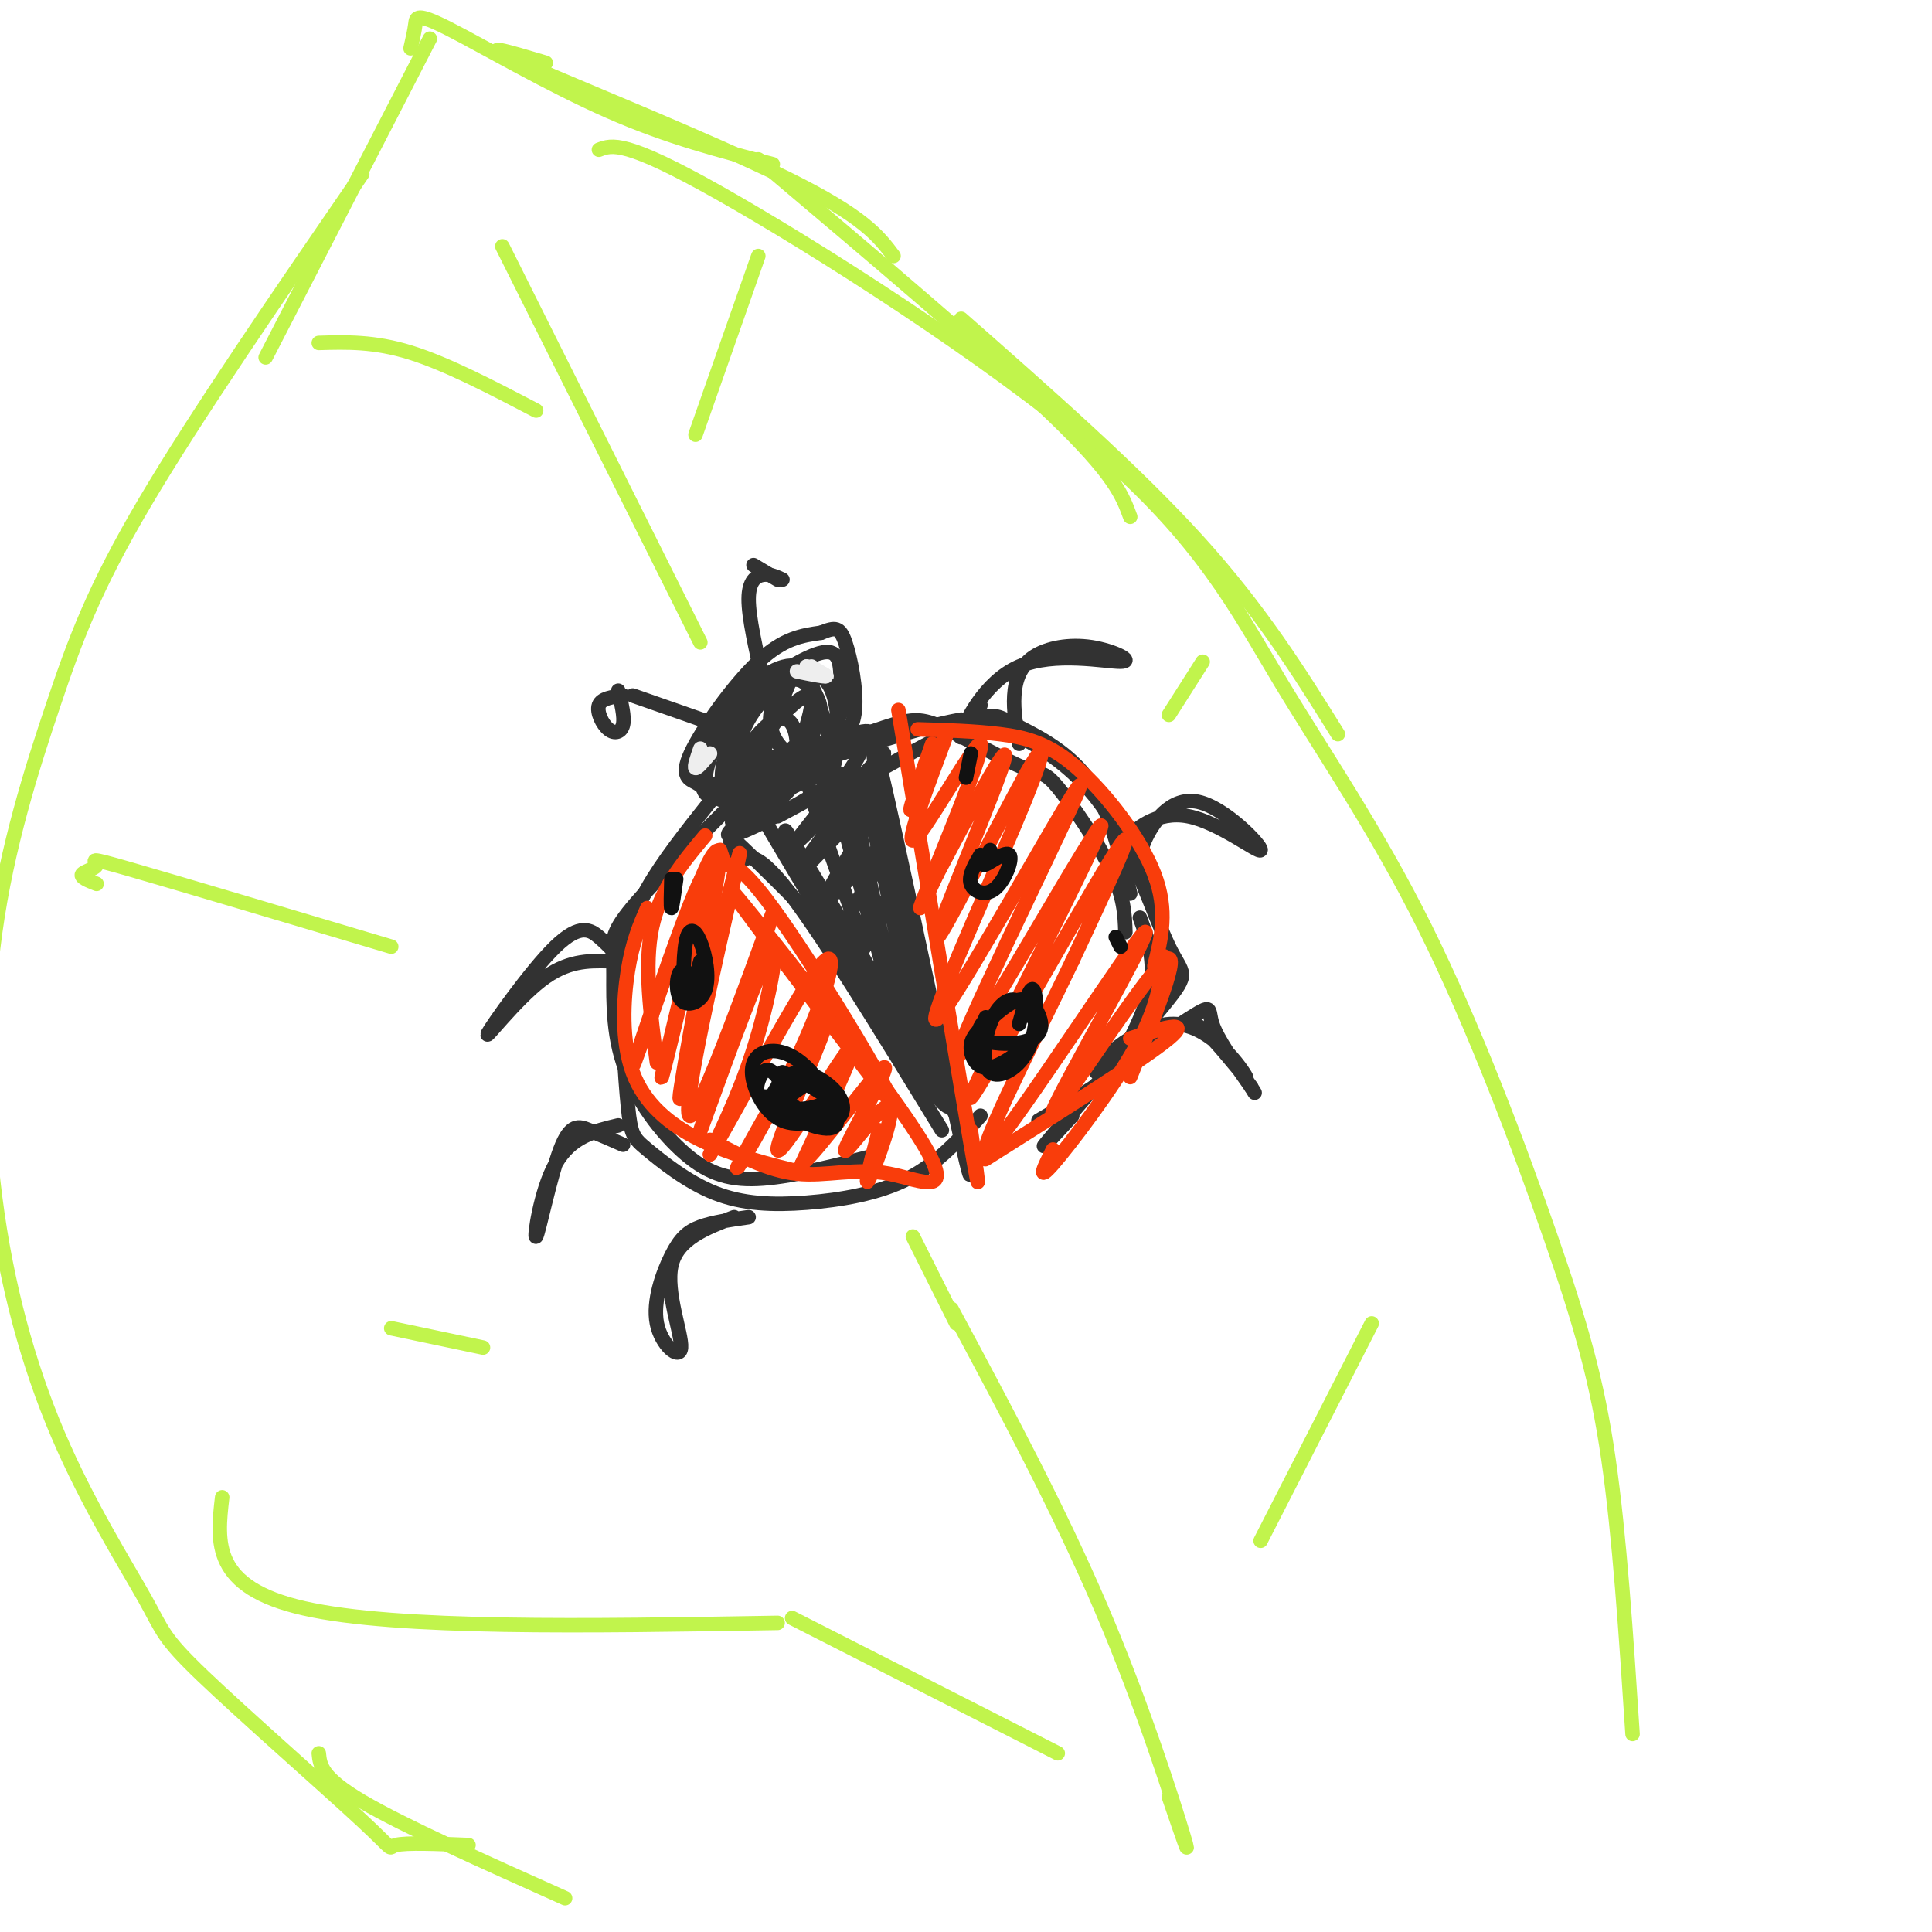 <svg viewBox='0 0 400 400' version='1.1' xmlns='http://www.w3.org/2000/svg' xmlns:xlink='http://www.w3.org/1999/xlink'><g fill='none' stroke='#323232' stroke-width='3' stroke-linecap='round' stroke-linejoin='round'><path d='M172,187c0.000,0.000 23.000,39.000 23,39'/><path d='M174,193c-7.250,-13.083 -14.500,-26.167 -10,-19c4.500,7.167 20.750,34.583 37,62'/><path d='M172,165c11.095,-6.155 22.190,-12.310 28,-15c5.810,-2.690 6.333,-1.917 10,0c3.667,1.917 10.476,4.976 15,11c4.524,6.024 6.762,15.012 9,24'/><path d='M236,190c1.667,4.500 3.333,9.000 2,15c-1.333,6.000 -5.667,13.500 -10,21'/><path d='M222,231c-4.195,4.579 -8.391,9.157 -4,4c4.391,-5.157 17.367,-20.050 23,-27c5.633,-6.950 3.922,-5.956 1,-12c-2.922,-6.044 -7.056,-19.127 -13,-28c-5.944,-8.873 -13.698,-13.535 -19,-16c-5.302,-2.465 -8.151,-2.732 -11,-3'/><path d='M199,149c-8.000,1.333 -22.500,6.167 -37,11'/><path d='M166,157c7.235,-2.831 14.471,-5.662 19,-7c4.529,-1.338 6.352,-1.185 11,1c4.648,2.185 12.122,6.400 16,8c3.878,1.600 4.159,0.585 7,4c2.841,3.415 8.240,11.262 11,17c2.760,5.738 2.880,9.369 3,13'/><path d='M239,204c0.000,4.667 0.000,9.333 -4,14c-4.000,4.667 -12.000,9.333 -20,14'/><path d='M203,231c-4.432,4.934 -8.864,9.868 -15,13c-6.136,3.132 -13.976,4.463 -21,5c-7.024,0.537 -13.232,0.281 -19,-2c-5.768,-2.281 -11.095,-6.586 -14,-9c-2.905,-2.414 -3.387,-2.936 -4,-9c-0.613,-6.064 -1.357,-17.671 -1,-26c0.357,-8.329 1.816,-13.380 5,-19c3.184,-5.620 8.092,-11.810 13,-18'/><path d='M151,167c-8.557,8.518 -17.114,17.036 -21,22c-3.886,4.964 -3.102,6.374 -3,11c0.102,4.626 -0.478,12.467 2,20c2.478,7.533 8.013,14.759 13,19c4.987,4.241 9.425,5.497 16,5c6.575,-0.497 15.288,-2.749 24,-5'/><path d='M195,234c-12.978,-21.222 -25.956,-42.444 -33,-51c-7.044,-8.556 -8.156,-4.444 -9,-4c-0.844,0.444 -1.422,-2.778 -2,-6'/><path d='M151,173c5.623,4.917 20.681,20.210 30,30c9.319,9.790 12.900,14.078 16,24c3.100,9.922 5.719,25.479 2,9c-3.719,-16.479 -13.777,-64.994 -17,-78c-3.223,-13.006 0.388,9.497 4,32'/><path d='M186,190c4.622,16.444 14.178,41.556 10,39c-4.178,-2.556 -22.089,-32.778 -40,-63'/><path d='M156,166c-4.801,-11.601 3.197,-9.102 10,-9c6.803,0.102 12.411,-2.193 14,-4c1.589,-1.807 -0.842,-3.128 -9,2c-8.158,5.128 -22.042,16.704 -19,15c3.042,-1.704 23.011,-16.690 26,-16c2.989,0.690 -11.003,17.054 -13,20c-1.997,2.946 8.002,-7.527 18,-18'/><path d='M183,156c-2.579,4.272 -18.027,23.951 -18,25c0.027,1.049 15.529,-16.534 17,-16c1.471,0.534 -11.090,19.184 -11,21c0.090,1.816 12.832,-13.203 14,-13c1.168,0.203 -9.238,15.630 -11,20c-1.762,4.370 5.119,-2.315 12,-9'/><path d='M186,184c-0.110,1.600 -6.384,10.100 -8,14c-1.616,3.900 1.426,3.200 4,2c2.574,-1.200 4.680,-2.899 6,-4c1.320,-1.101 1.855,-1.604 2,3c0.145,4.604 -0.102,14.315 -1,17c-0.898,2.685 -2.449,-1.658 -4,-6'/><path d='M179,196c-5.533,-15.077 -11.066,-30.154 -12,-35c-0.934,-4.846 2.732,0.539 4,1c1.268,0.461 0.138,-4.001 4,10c3.862,14.001 12.716,46.466 13,46c0.284,-0.466 -8.001,-33.862 -10,-46c-1.999,-12.138 2.289,-3.016 4,-2c1.711,1.016 0.845,-6.073 3,6c2.155,12.073 7.330,43.306 7,45c-0.330,1.694 -6.165,-26.153 -12,-54'/><path d='M180,167c-2.524,-10.014 -2.834,-8.048 -9,-4c-6.166,4.048 -18.189,10.178 -20,10c-1.811,-0.178 6.589,-6.663 13,-10c6.411,-3.337 10.832,-3.525 10,-2c-0.832,1.525 -6.916,4.762 -13,8'/><path d='M162,161c-6.144,2.652 -12.289,5.304 -15,4c-2.711,-1.304 -1.989,-6.565 0,-11c1.989,-4.435 5.246,-8.044 10,-11c4.754,-2.956 11.004,-5.257 14,-2c2.996,3.257 2.737,12.073 2,16c-0.737,3.927 -1.952,2.964 -4,2c-2.048,-0.964 -4.931,-1.928 -7,-4c-2.069,-2.072 -3.326,-5.250 -2,-9c1.326,-3.750 5.236,-8.071 4,-7c-1.236,1.071 -7.618,7.536 -14,14'/><path d='M150,153c-3.335,3.366 -4.673,4.781 -5,7c-0.327,2.219 0.358,5.244 5,1c4.642,-4.244 13.241,-15.755 17,-17c3.759,-1.245 2.677,7.778 -1,12c-3.677,4.222 -9.950,3.643 -12,1c-2.050,-2.643 0.124,-7.351 3,-11c2.876,-3.649 6.456,-6.238 9,-5c2.544,1.238 4.054,6.302 5,9c0.946,2.698 1.329,3.029 -3,5c-4.329,1.971 -13.370,5.584 -18,7c-4.630,1.416 -4.849,0.637 -6,0c-1.151,-0.637 -3.233,-1.133 -1,-6c2.233,-4.867 8.781,-14.105 14,-19c5.219,-4.895 9.110,-5.448 13,-6'/><path d='M170,131c2.970,-1.205 3.895,-1.219 5,2c1.105,3.219 2.391,9.671 2,14c-0.391,4.329 -2.457,6.536 -8,10c-5.543,3.464 -14.563,8.184 -17,7c-2.437,-1.184 1.709,-8.271 5,-12c3.291,-3.729 5.729,-4.098 7,-2c1.271,2.098 1.376,6.664 0,9c-1.376,2.336 -4.234,2.440 -6,3c-1.766,0.560 -2.440,1.574 -1,-3c1.440,-4.574 4.994,-14.736 7,-19c2.006,-4.264 2.462,-2.628 3,-1c0.538,1.628 1.156,3.249 2,5c0.844,1.751 1.915,3.633 -2,8c-3.915,4.367 -12.814,11.220 -16,11c-3.186,-0.220 -0.658,-7.513 1,-12c1.658,-4.487 2.446,-6.170 6,-9c3.554,-2.830 9.872,-6.809 13,-7c3.128,-0.191 3.064,3.404 3,7'/><path d='M174,142c0.762,2.098 1.168,3.843 -1,8c-2.168,4.157 -6.909,10.726 -10,14c-3.091,3.274 -4.532,3.253 -7,3c-2.468,-0.253 -5.962,-0.737 -8,-2c-2.038,-1.263 -2.619,-3.306 -1,-8c1.619,-4.694 5.436,-12.040 10,-16c4.564,-3.960 9.873,-4.536 11,0c1.127,4.536 -1.927,14.183 -6,19c-4.073,4.817 -9.164,4.805 -11,3c-1.836,-1.805 -0.418,-5.402 1,-9'/><path d='M158,141c-1.511,-6.600 -3.022,-13.200 -3,-17c0.022,-3.800 1.578,-4.800 3,-5c1.422,-0.200 2.711,0.400 4,1'/><path d='M151,151c0.000,0.000 -20.000,-7.000 -20,-7'/><path d='M128,143c0.673,2.708 1.345,5.417 1,7c-0.345,1.583 -1.708,2.042 -3,1c-1.292,-1.042 -2.512,-3.583 -2,-5c0.512,-1.417 2.756,-1.708 5,-2'/><path d='M161,120c0.000,0.000 -5.000,-3.000 -5,-3'/><path d='M234,220c3.330,-2.681 6.661,-5.363 9,-7c2.339,-1.637 3.687,-2.231 7,1c3.313,3.231 8.591,10.286 8,9c-0.591,-1.286 -7.051,-10.914 -15,-11c-7.949,-0.086 -17.389,9.369 -16,10c1.389,0.631 13.605,-7.561 19,-11c5.395,-3.439 3.970,-2.125 5,1c1.030,3.125 4.515,8.063 8,13'/><path d='M259,225c1.333,2.167 0.667,1.083 0,0'/><path d='M237,180c-0.757,-1.260 -1.515,-2.521 0,-6c1.515,-3.479 5.301,-9.178 11,-8c5.699,1.178 13.311,9.233 13,10c-0.311,0.767 -8.545,-5.755 -15,-7c-6.455,-1.245 -11.130,2.787 -13,5c-1.870,2.213 -0.935,2.606 0,3'/><path d='M211,154c-0.599,-3.412 -1.197,-6.824 -1,-10c0.197,-3.176 1.191,-6.115 4,-8c2.809,-1.885 7.435,-2.715 12,-2c4.565,0.715 9.069,2.975 6,3c-3.069,0.025 -13.711,-2.186 -21,1c-7.289,3.186 -11.225,11.767 -12,14c-0.775,2.233 1.613,-1.884 4,-6'/><path d='M155,252c-3.688,0.518 -7.377,1.036 -10,2c-2.623,0.964 -4.181,2.374 -6,6c-1.819,3.626 -3.900,9.467 -3,14c0.900,4.533 4.781,7.759 5,5c0.219,-2.759 -3.223,-11.503 -2,-17c1.223,-5.497 7.112,-7.749 13,-10'/><path d='M129,237c-2.442,-1.069 -4.884,-2.137 -7,-3c-2.116,-0.863 -3.907,-1.520 -6,4c-2.093,5.520 -4.486,17.217 -5,18c-0.514,0.783 0.853,-9.348 4,-15c3.147,-5.652 8.073,-6.826 13,-8'/><path d='M128,198c-1.161,-1.290 -2.322,-2.581 -4,-4c-1.678,-1.419 -3.872,-2.968 -9,2c-5.128,4.968 -13.188,16.453 -14,18c-0.812,1.547 5.625,-6.844 11,-11c5.375,-4.156 9.687,-4.078 14,-4'/></g>
<g fill='none' stroke='#F93D0B' stroke-width='3' stroke-linecap='round' stroke-linejoin='round'><path d='M146,173c-4.667,5.583 -9.333,11.167 -11,19c-1.667,7.833 -0.333,17.917 1,28'/><path d='M134,188c-1.518,3.494 -3.036,6.988 -4,13c-0.964,6.012 -1.375,14.542 1,21c2.375,6.458 7.536,10.845 14,14c6.464,3.155 14.232,5.077 22,7'/><path d='M147,236c5.994,3.185 11.987,6.370 18,7c6.013,0.630 12.045,-1.295 19,0c6.955,1.295 14.834,5.810 6,-8c-8.834,-13.810 -34.381,-45.946 -38,-50c-3.619,-4.054 14.691,19.973 33,44'/><path d='M185,229c0.040,-2.051 -16.360,-29.179 -25,-41c-8.640,-11.821 -9.518,-8.337 -10,-9c-0.482,-0.663 -0.566,-5.475 -3,-1c-2.434,4.475 -7.217,18.238 -12,32'/><path d='M135,210c-3.308,9.020 -5.578,15.571 -2,5c3.578,-10.571 13.003,-38.263 13,-33c-0.003,5.263 -9.434,43.483 -9,41c0.434,-2.483 10.732,-45.668 12,-47c1.268,-1.332 -6.495,39.191 -8,49c-1.505,9.809 3.247,-11.095 8,-32'/><path d='M149,193c2.820,-11.337 5.870,-23.680 3,-11c-2.870,12.680 -11.659,50.383 -9,49c2.659,-1.383 16.768,-41.851 17,-42c0.232,-0.149 -13.412,40.022 -15,45c-1.588,4.978 8.880,-25.237 13,-34c4.120,-8.763 1.891,3.925 -1,14c-2.891,10.075 -6.446,17.538 -10,25'/><path d='M147,239c3.311,-5.150 16.590,-30.525 22,-38c5.410,-7.475 2.953,2.950 -3,16c-5.953,13.050 -15.402,28.723 -13,24c2.402,-4.723 16.654,-29.843 18,-30c1.346,-0.157 -10.215,24.650 -10,27c0.215,2.350 12.204,-17.757 15,-21c2.796,-3.243 -3.602,10.379 -10,24'/><path d='M166,241c2.954,-2.068 15.338,-19.236 17,-20c1.662,-0.764 -7.400,14.878 -8,17c-0.600,2.122 7.262,-9.275 9,-9c1.738,0.275 -2.646,12.221 -4,15c-1.354,2.779 0.323,-3.611 2,-10'/><path d='M190,151c5.851,0.173 11.702,0.345 17,1c5.298,0.655 10.042,1.792 16,7c5.958,5.208 13.131,14.488 16,22c2.869,7.512 1.435,13.256 0,19'/><path d='M241,198c-0.644,5.289 -1.289,10.578 -6,19c-4.711,8.422 -13.489,19.978 -17,24c-3.511,4.022 -1.756,0.511 0,-3'/><path d='M186,147c6.250,37.750 12.500,75.500 15,90c2.500,14.500 1.250,5.750 0,-3'/><path d='M204,240c16.500,-10.417 33.000,-20.833 38,-25c5.000,-4.167 -1.500,-2.083 -8,0'/><path d='M193,154c-2.834,8.088 -5.668,16.177 -4,13c1.668,-3.177 7.836,-17.619 7,-15c-0.836,2.619 -8.678,22.300 -7,22c1.678,-0.300 12.875,-20.581 14,-20c1.125,0.581 -7.821,22.023 -11,30c-3.179,7.977 -0.589,2.488 2,-3'/><path d='M194,181c4.605,-8.666 15.117,-28.830 14,-24c-1.117,4.830 -13.862,34.653 -14,37c-0.138,2.347 12.330,-22.783 18,-33c5.670,-10.217 4.540,-5.522 -2,10c-6.540,15.522 -18.492,41.871 -16,40c2.492,-1.871 19.426,-31.963 26,-43c6.574,-11.037 2.787,-3.018 -1,5'/><path d='M219,173c-7.014,14.955 -24.048,49.841 -20,45c4.048,-4.841 29.178,-49.411 29,-47c-0.178,2.411 -25.663,51.803 -27,56c-1.337,4.197 21.475,-36.801 29,-49c7.525,-12.199 -0.238,4.400 -8,21'/><path d='M222,199c-7.438,15.562 -22.032,43.965 -17,39c5.032,-4.965 29.689,-43.300 32,-45c2.311,-1.700 -17.724,33.235 -19,37c-1.276,3.765 16.207,-23.638 22,-30c5.793,-6.362 -0.103,8.319 -6,23'/></g>
<g fill='none' stroke='#EEEEEE' stroke-width='3' stroke-linecap='round' stroke-linejoin='round'><path d='M165,139c2.833,0.583 5.667,1.167 6,1c0.333,-0.167 -1.833,-1.083 -4,-2'/><path d='M167,138c0.400,0.222 3.400,1.778 4,2c0.600,0.222 -1.200,-0.889 -3,-2'/><path d='M145,155c-0.667,1.917 -1.333,3.833 -1,4c0.333,0.167 1.667,-1.417 3,-3'/></g>
<g fill='none' stroke='#111111' stroke-width='3' stroke-linecap='round' stroke-linejoin='round'><path d='M162,222c3.580,1.743 7.160,3.486 9,5c1.840,1.514 1.940,2.801 0,4c-1.940,1.199 -5.920,2.312 -9,1c-3.080,-1.312 -5.261,-5.050 -6,-8c-0.739,-2.950 -0.036,-5.113 2,-6c2.036,-0.887 5.405,-0.497 9,3c3.595,3.497 7.415,10.100 6,12c-1.415,1.900 -8.064,-0.903 -11,-3c-2.936,-2.097 -2.159,-3.486 -1,-5c1.159,-1.514 2.700,-3.151 5,-3c2.300,0.151 5.359,2.092 7,4c1.641,1.908 1.865,3.783 1,5c-0.865,1.217 -2.819,1.776 -5,1c-2.181,-0.776 -4.591,-2.888 -7,-5'/><path d='M162,227c-0.653,-1.945 1.213,-4.309 4,-4c2.787,0.309 6.493,3.289 5,5c-1.493,1.711 -8.185,2.152 -9,1c-0.815,-1.152 4.245,-3.896 4,-4c-0.245,-0.104 -5.797,2.434 -8,2c-2.203,-0.434 -1.058,-3.838 0,-5c1.058,-1.162 2.029,-0.081 3,1'/><path d='M161,223c0.500,0.500 0.250,1.250 0,2'/><path d='M145,199c-1.195,4.667 -2.391,9.334 -3,8c-0.609,-1.334 -0.632,-8.670 0,-12c0.632,-3.330 1.918,-2.655 3,0c1.082,2.655 1.960,7.289 1,10c-0.960,2.711 -3.759,3.499 -5,2c-1.241,-1.499 -0.926,-5.285 0,-6c0.926,-0.715 2.463,1.643 4,4'/><path d='M139,182c-0.083,3.000 -0.167,6.000 0,6c0.167,0.000 0.583,-3.000 1,-6'/><path d='M211,212c1.147,-4.097 2.295,-8.195 3,-7c0.705,1.195 0.969,7.682 -1,12c-1.969,4.318 -6.170,6.468 -8,5c-1.830,-1.468 -1.291,-6.553 0,-10c1.291,-3.447 3.332,-5.254 5,-5c1.668,0.254 2.964,2.570 4,4c1.036,1.430 1.813,1.974 0,4c-1.813,2.026 -6.216,5.535 -9,6c-2.784,0.465 -3.948,-2.115 -4,-4c-0.052,-1.885 1.008,-3.076 3,-5c1.992,-1.924 4.917,-4.583 7,-5c2.083,-0.417 3.323,1.408 4,3c0.677,1.592 0.790,2.953 0,4c-0.790,1.047 -2.482,1.782 -5,2c-2.518,0.218 -5.862,-0.081 -7,-1c-1.138,-0.919 -0.069,-2.460 1,-4'/><path d='M204,211c0.167,-0.667 0.083,-0.333 0,0'/><path d='M205,176c-1.037,1.705 -2.073,3.410 -1,3c1.073,-0.410 4.257,-2.935 5,-2c0.743,0.935 -0.954,5.329 -3,7c-2.046,1.671 -4.442,0.620 -5,-1c-0.558,-1.620 0.721,-3.810 2,-6'/><path d='M201,156c0.000,0.000 -1.000,5.000 -1,5'/><path d='M232,196c0.000,0.000 -1.000,-2.000 -1,-2'/></g>
<g fill='none' stroke='#C1F44C' stroke-width='3' stroke-linecap='round' stroke-linejoin='round'><path d='M124,31c2.692,-1.037 5.385,-2.074 25,9c19.615,11.074 56.154,34.259 78,53c21.846,18.741 29.000,33.038 38,48c9.000,14.962 19.845,30.588 30,51c10.155,20.412 19.619,45.611 26,64c6.381,18.389 9.680,29.968 12,46c2.320,16.032 3.660,36.516 5,57'/><path d='M97,382c-6.483,-0.266 -12.966,-0.533 -15,0c-2.034,0.533 0.380,1.865 -7,-5c-7.380,-6.865 -24.554,-21.927 -33,-30c-8.446,-8.073 -8.165,-9.157 -12,-16c-3.835,-6.843 -11.786,-19.447 -18,-34c-6.214,-14.553 -10.690,-31.057 -13,-49c-2.310,-17.943 -2.454,-37.325 0,-55c2.454,-17.675 7.507,-33.643 12,-47c4.493,-13.357 8.427,-24.102 19,-42c10.573,-17.898 27.787,-42.949 45,-68'/><path d='M55,74c0.000,0.000 34.000,-66.000 34,-66'/><path d='M85,10c0.411,-1.786 0.821,-3.571 1,-5c0.179,-1.429 0.125,-2.500 7,1c6.875,3.500 20.679,11.571 33,17c12.321,5.429 23.161,8.214 34,11'/><path d='M113,13c-7.733,-2.311 -15.467,-4.622 -5,0c10.467,4.622 39.133,16.178 55,24c15.867,7.822 18.933,11.911 22,16'/><path d='M157,33c24.083,20.333 48.167,40.667 61,53c12.833,12.333 14.417,16.667 16,21'/><path d='M199,66c18.000,15.833 36.000,31.667 49,46c13.000,14.333 21.000,27.167 29,40'/><path d='M66,363c0.250,2.500 0.500,5.000 9,10c8.500,5.000 25.250,12.500 42,20'/><path d='M197,271c11.133,20.778 22.267,41.556 31,62c8.733,20.444 15.067,40.556 17,47c1.933,6.444 -0.533,-0.778 -3,-8'/><path d='M189,256c0.000,0.000 9.000,18.000 9,18'/><path d='M104,51c0.000,0.000 41.000,82.000 41,82'/><path d='M111,85c-9.250,-4.833 -18.500,-9.667 -26,-12c-7.500,-2.333 -13.250,-2.167 -19,-2'/><path d='M144,90c0.000,0.000 13.000,-37.000 13,-37'/><path d='M81,196c-22.137,-6.601 -44.274,-13.202 -54,-16c-9.726,-2.798 -7.042,-1.792 -7,-1c0.042,0.792 -2.560,1.369 -3,2c-0.440,0.631 1.280,1.315 3,2'/><path d='M242,148c0.000,0.000 7.000,-11.000 7,-11'/><path d='M261,319c0.000,0.000 23.000,-45.000 23,-45'/><path d='M219,363c0.000,0.000 -55.000,-28.000 -55,-28'/><path d='M161,336c-39.417,0.667 -78.833,1.333 -98,-3c-19.167,-4.333 -18.083,-13.667 -17,-23'/><path d='M81,275c0.000,0.000 19.000,4.000 19,4'/></g>
</svg>